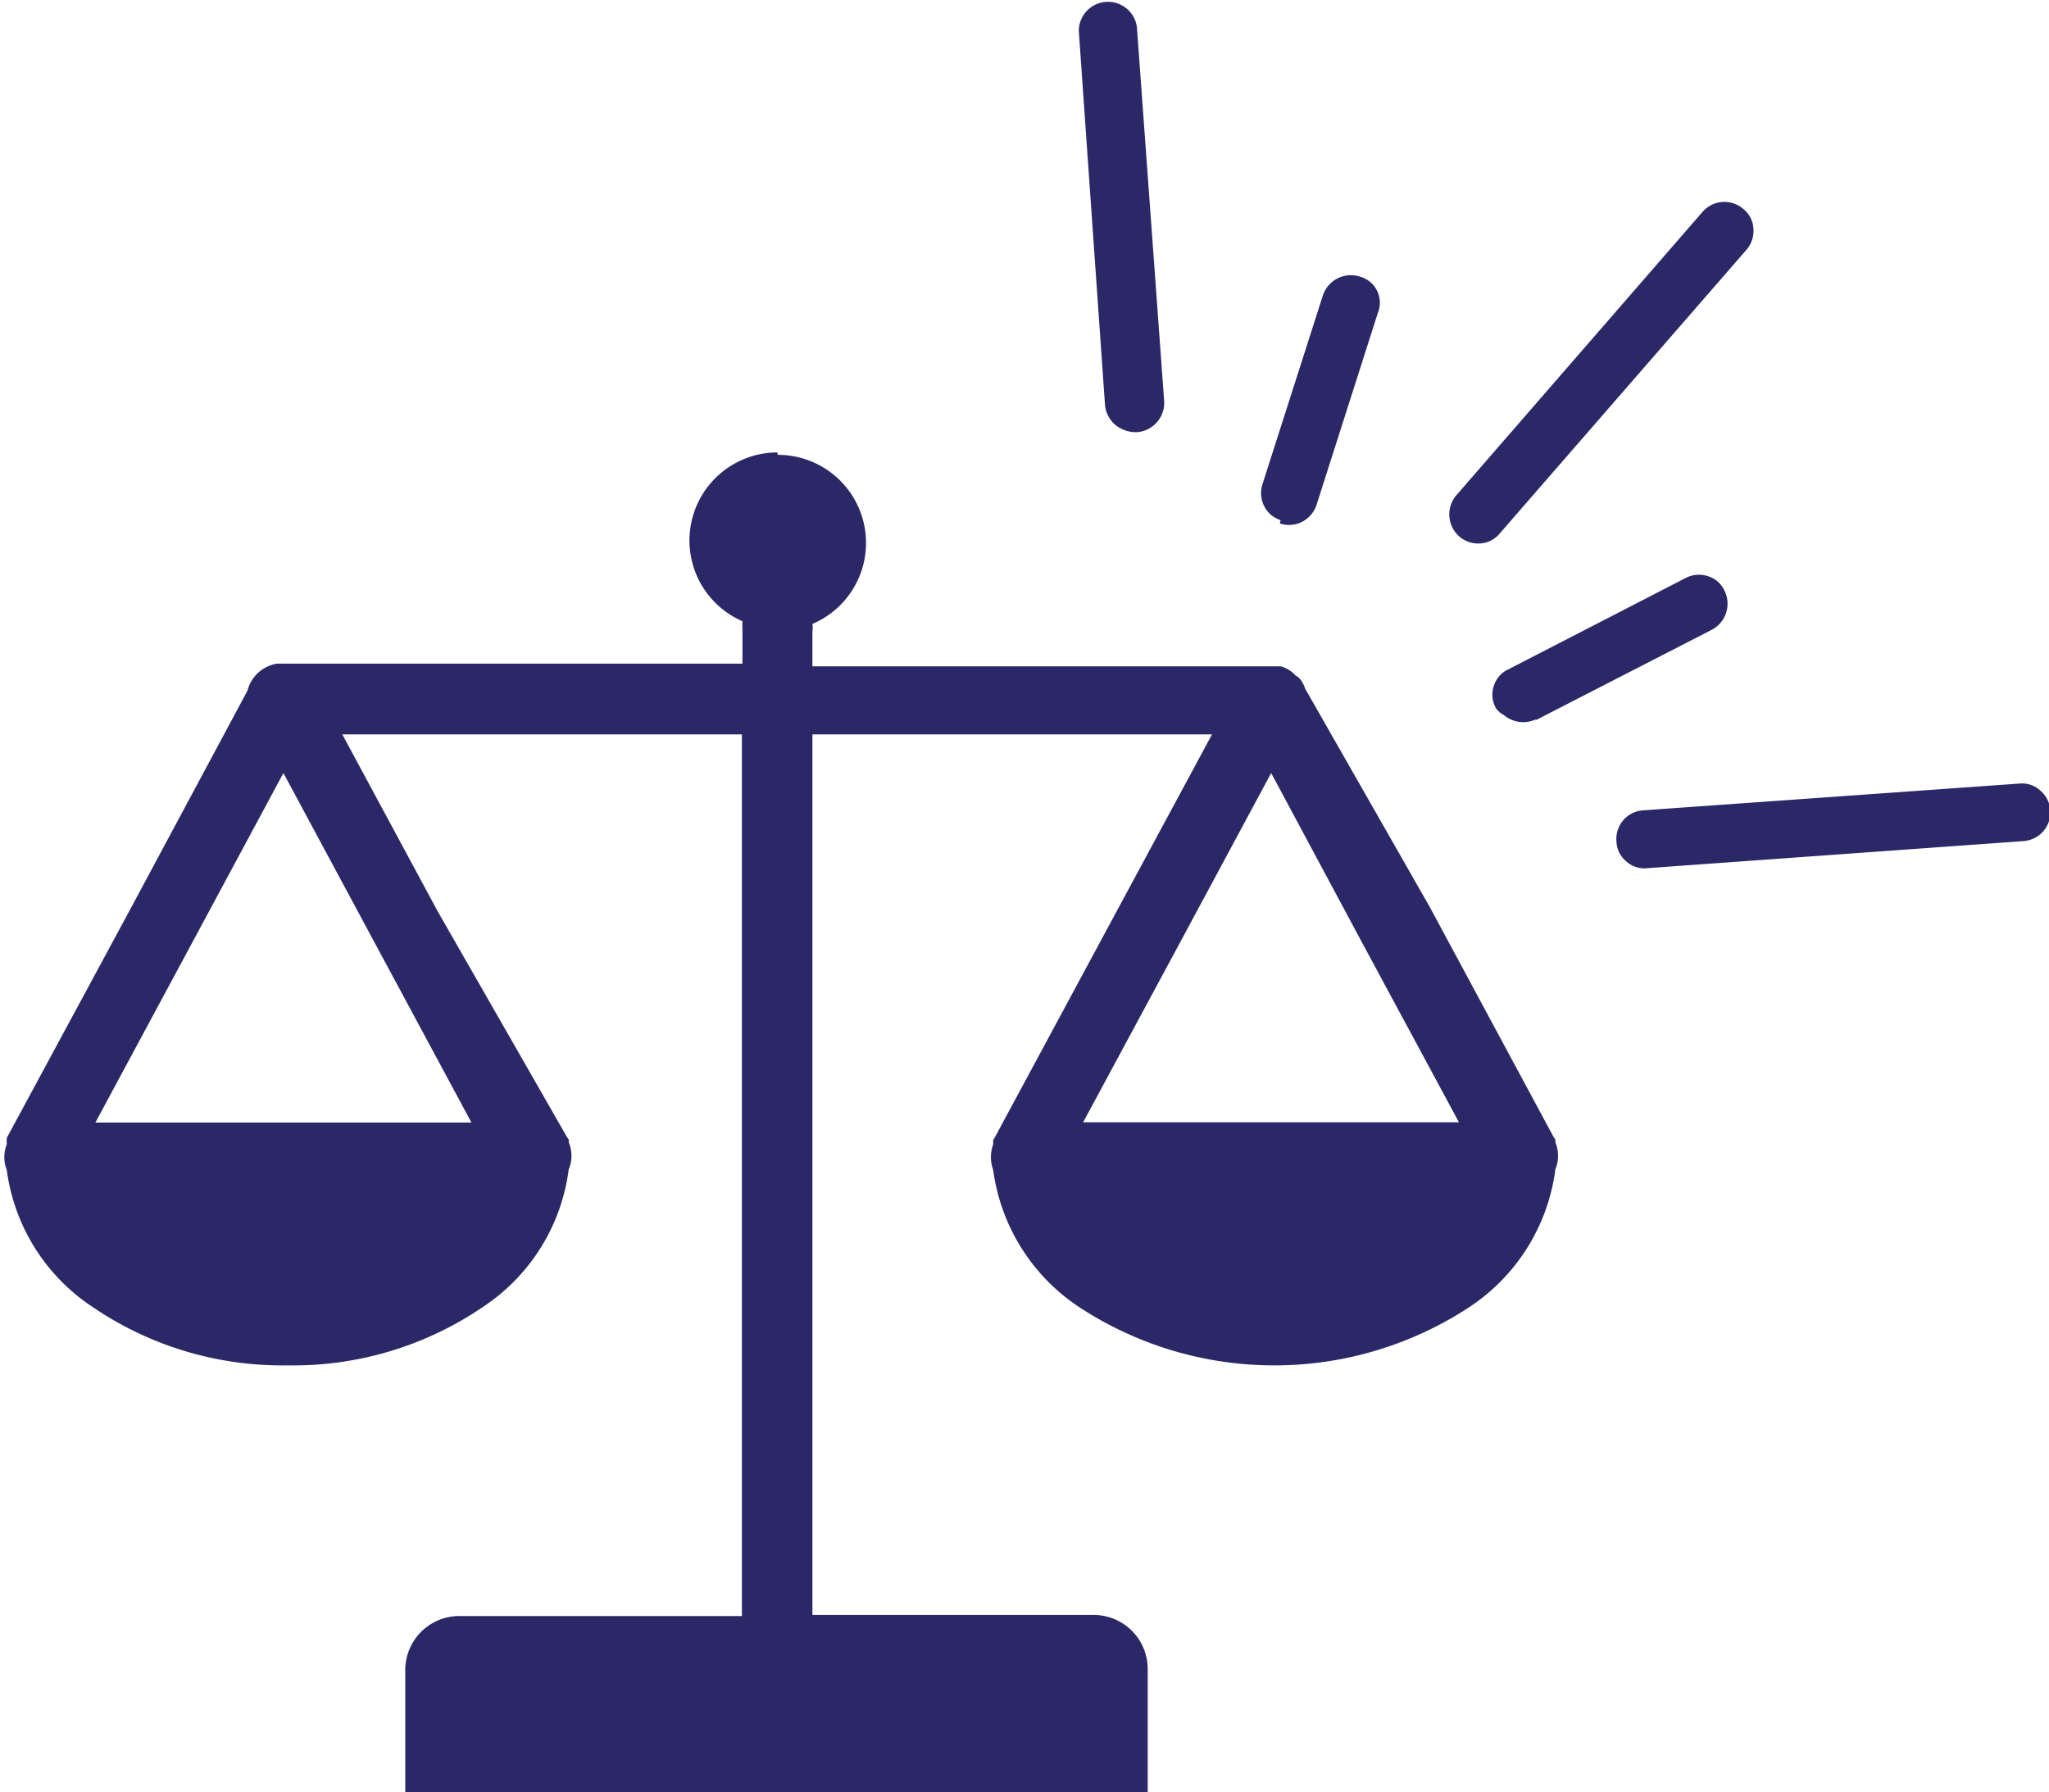 <svg xmlns="http://www.w3.org/2000/svg" viewBox="0 0 75.84 66.36"><defs><style>.cls-1{fill:#2b2868;}</style></defs><g id="Layer_2" data-name="Layer 2"><g id="Layer_2-2" data-name="Layer 2"><path class="cls-1" d="M28.77,16.75A3.26,3.26,0,0,0,27.48,23a2.45,2.45,0,0,0,0,.27v1.3H10.33l-.08,0a1.35,1.35,0,0,0-1.09,1L4.78,33.74.25,42.13v0l0,.08,0,0a.2.2,0,0,0,0,.08l0,0,0,.08v0a1.27,1.27,0,0,0,0,.94,7.21,7.21,0,0,0,3.18,5.08,12.46,12.46,0,0,0,7.22,2.16,12.46,12.46,0,0,0,7.22-2.16,7.2,7.2,0,0,0,3.18-5.1,1.28,1.28,0,0,0,0-1,.36.36,0,0,0,0-.1l-.08-.12v0L16.2,33.74l-3.53-6.55H27.46V59.83H17a2,2,0,0,0-2,2v4.57H42.48V61.79a2,2,0,0,0-2-2H30.07V27.19H44.86l-3.53,6.55-4.52,8.39v0l-.05.08,0,0,0,.08,0,0a.3.3,0,0,1,0,.08v0a1.38,1.38,0,0,0,0,.94,7.24,7.24,0,0,0,3.18,5.08,13.16,13.16,0,0,0,14.45,0,7.23,7.23,0,0,0,3.18-5.1,1.32,1.32,0,0,0,0-1s0-.07,0-.1l-.08-.12v0l-4.57-8.49L48.31,25.5a1.29,1.29,0,0,0-.18-.35v0l-.08-.08v0L47.94,25a.69.69,0,0,0-.18-.16h0a1.14,1.14,0,0,0-.35-.17l-.12,0-.22,0h-17v-1.3a.82.82,0,0,0,0-.27,3.26,3.26,0,0,0-1.28-6.26ZM10.49,28.62,13.92,35l3.53,6.56H3.53L7.06,35Zm36.56,0L50.47,35,54,41.55H40.09L43.62,35Z"/><path class="cls-1" d="M54,19.85a1.09,1.09,0,0,1-.1-1.51l9.12-10.5h0a1.07,1.07,0,0,1,1.51-.1,1,1,0,0,1,.37.73,1.07,1.07,0,0,1-.26.78l-9.13,10.5h0a1,1,0,0,1-.73.37A1.07,1.07,0,0,1,54,19.85Z"/><path class="cls-1" d="M61,32.14l13.89-1a1.07,1.07,0,0,0,1-1.13,1.06,1.06,0,0,0-.37-.74,1,1,0,0,0-.78-.26L60.83,30h0a1.06,1.06,0,0,0-1,1.15,1,1,0,0,0,.35.73A1,1,0,0,0,61,32.14Z"/><path class="cls-1" d="M42.09,16h0a1.09,1.09,0,0,0,1-1.14L42.08,1a1.08,1.08,0,0,0-2.15.15L40.9,15h0a1.1,1.1,0,0,0,.37.72A1.2,1.2,0,0,0,42,16Z"/><path class="cls-1" d="M47.37,19.38h0a1.06,1.06,0,0,0,.82-.06,1.08,1.08,0,0,0,.54-.63L51,11.58a1,1,0,0,0-.67-1.34,1.09,1.09,0,0,0-1.36.68l-2.24,7a1.07,1.07,0,0,0,.31,1.14,1.27,1.27,0,0,0,.36.2Z"/><path class="cls-1" d="M56.81,26.68l6.56-3.37h0a1.09,1.09,0,0,0,.46-1.44,1,1,0,0,0-.62-.54,1.06,1.06,0,0,0-.82.07l-6.56,3.38a1,1,0,0,0-.54.62,1,1,0,0,0,.08.82.79.79,0,0,0,.29.25,1.1,1.1,0,0,0,1.21.15Z"/></g></g></svg>